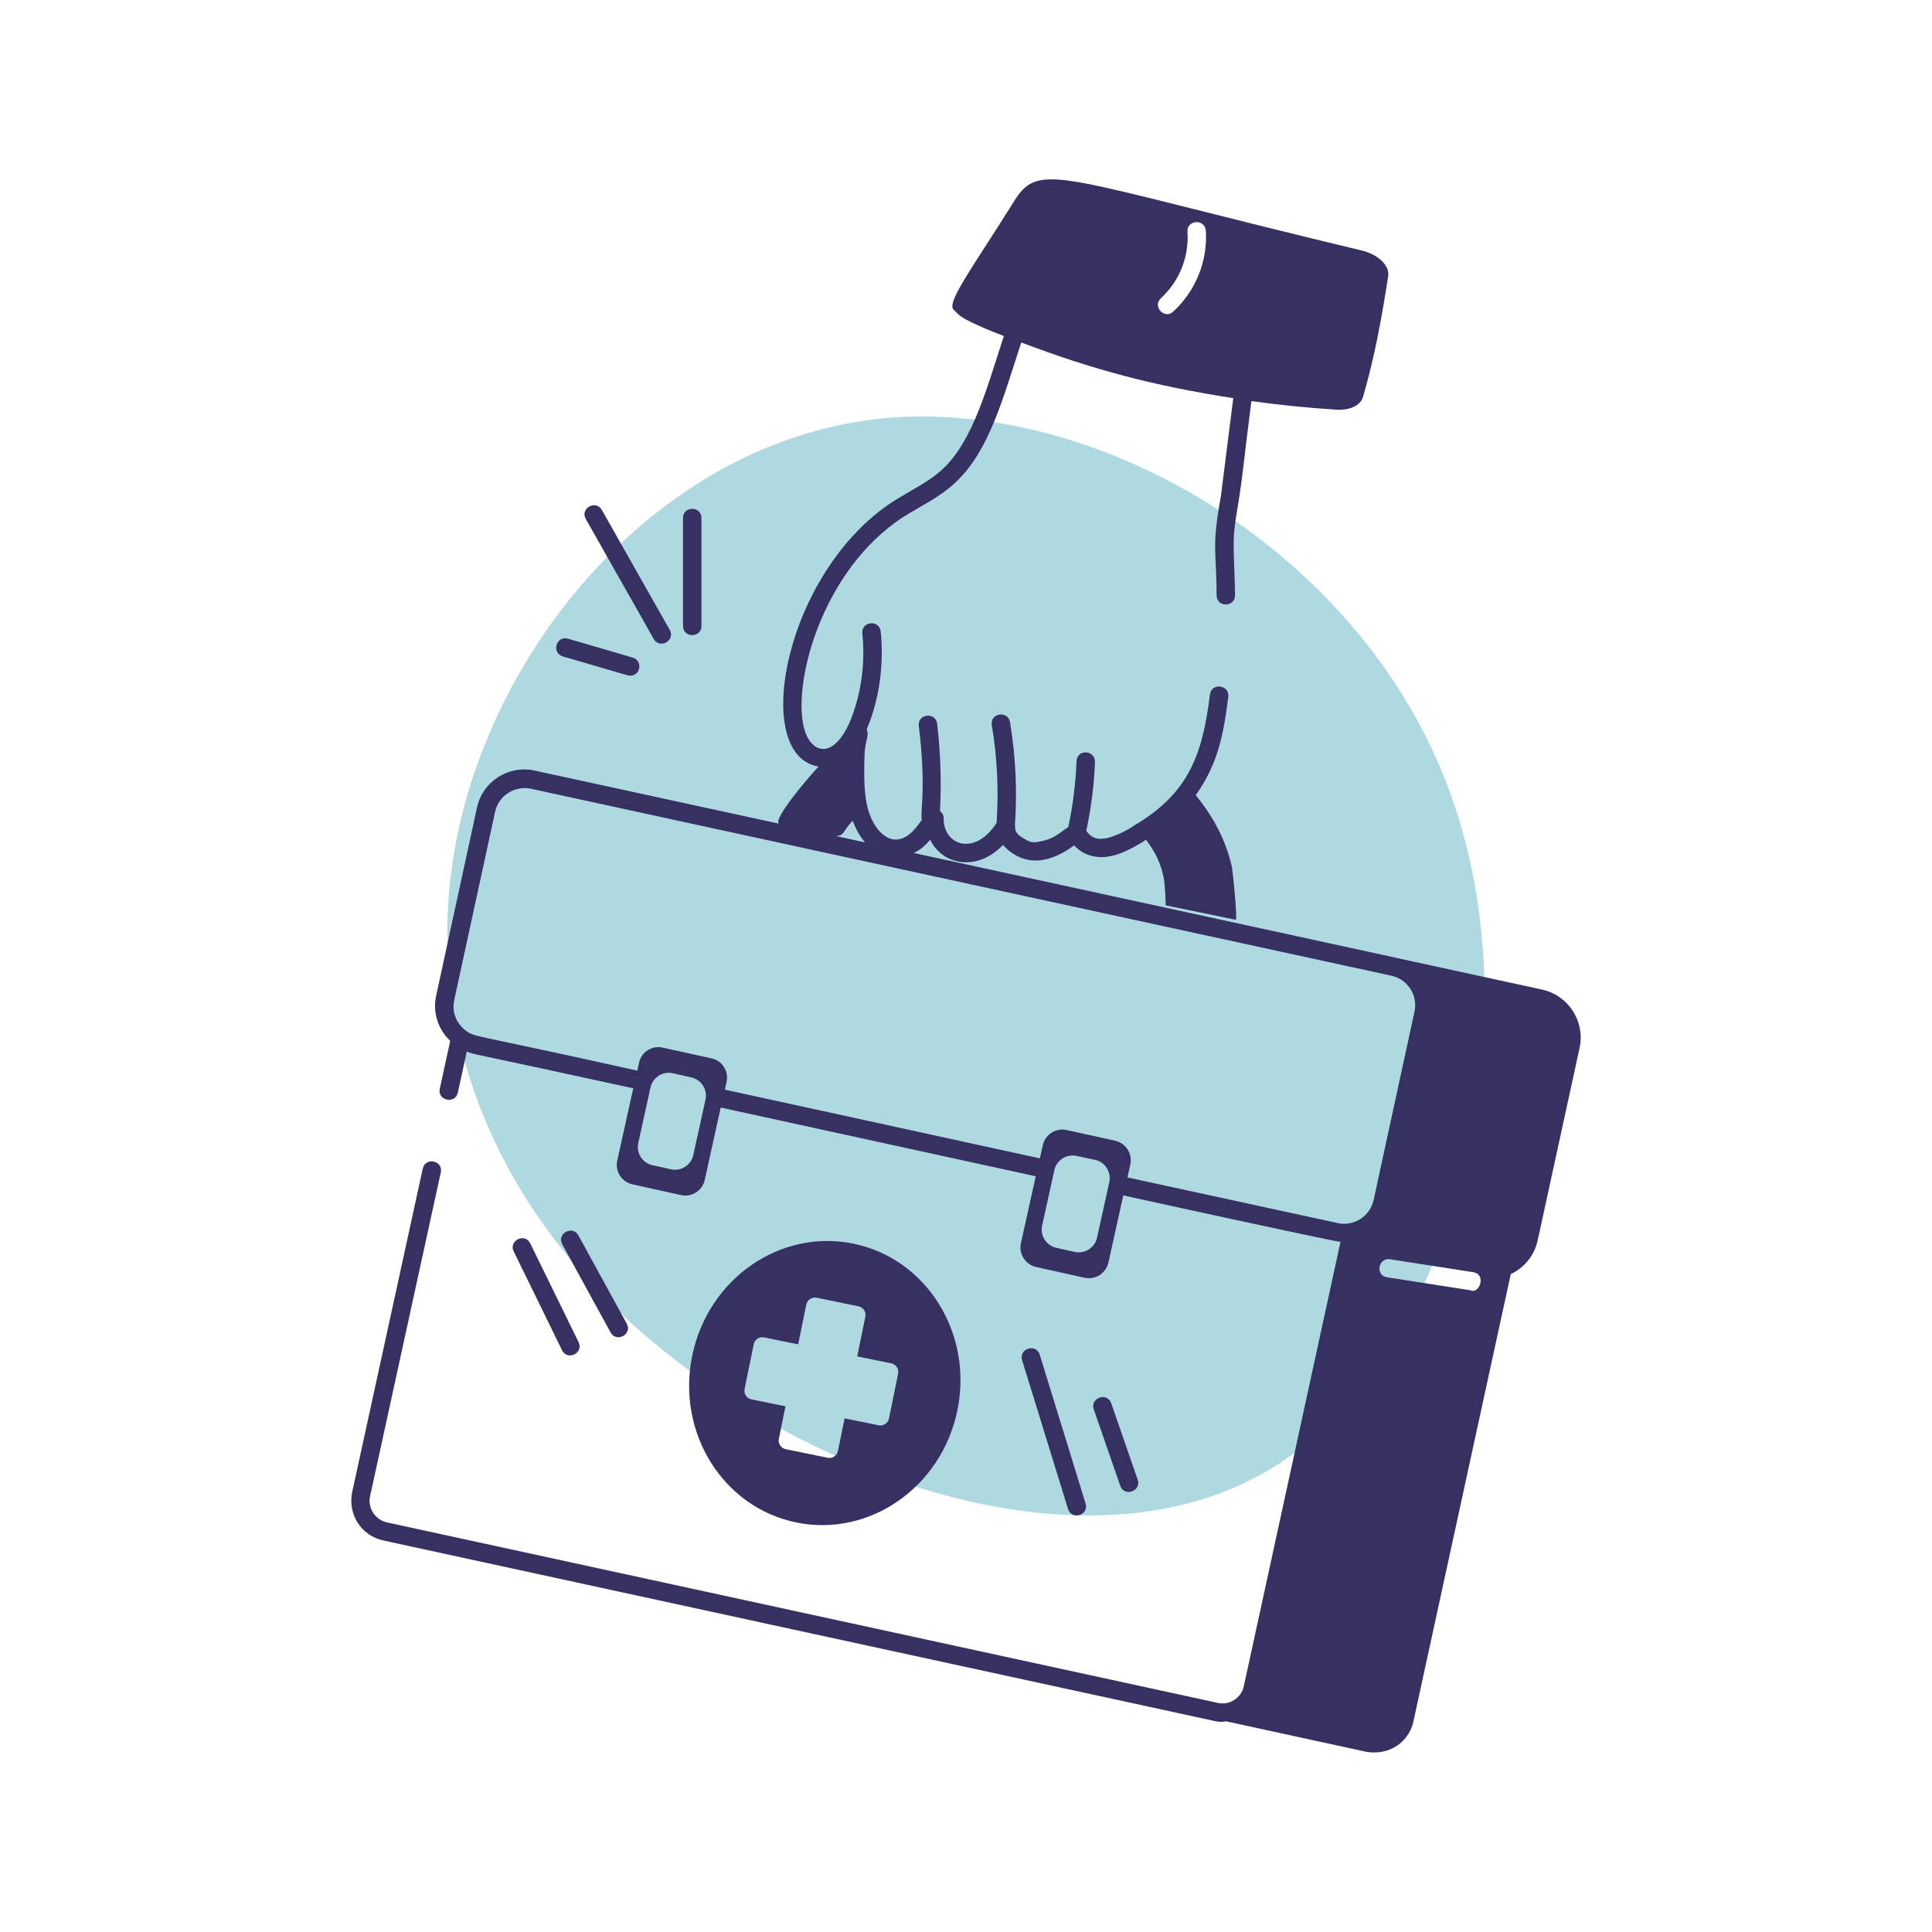 <?xml version="1.0" encoding="UTF-8"?><svg id="Layer_1" xmlns="http://www.w3.org/2000/svg" viewBox="0 0 300 300"><defs><style>.cls-1{fill:#373063;}.cls-1,.cls-2{stroke-width:0px;}.cls-2{fill:#aed9e0;}</style></defs><path class="cls-2" d="M225.02,122.67c13.65,36.74.99,87.27-27.02,105-28.15,17.59-71.64,2.39-98.1-20.55-26.32-22.94-35.75-53.49-27.59-82.76,8.16-29.28,33.64-57.14,66.43-59.54,32.79-2.25,72.63,20.97,86.28,57.85Z"/><path class="cls-1" d="M68.45,182.06c.4-1.85-2.39-2.45-2.8-.61l-10.97,50.27c-.69,3.45,1.42,6.74,4.82,7.48l128.93,28c1.29.3,1.55.12,1.94.08l21.79,4.74c3.75.62,6.67-1.68,7.32-4.74l15.11-69.44c2.12-.99,3.67-2.91,4.17-5.2l6.53-29.98c.84-4.08-1.74-8.08-5.8-8.99l-22.72-4.94s-.06-.02-.09-.03l-74.79-16.25c.71-.38,1.31-.62,2.54-2.06,1.93,3.95,7.26,5.02,11.31.82h0c2.67,2.91,6.42,3.47,11.03.08h.05c1.1,1.27,2.82,1.86,4.49,1.8,1.99-.09,3.84-1.04,5.42-1.94,1.14-.63.83-.53,1.21-.76,1.45,1.89,2.34,3.65,2.82,6.24.08.34.31,3.99.23,3.95l10.89,2.24c.31.08-.45-7.59-.61-8.27-.95-4.21-2.97-7.87-5.6-11.07,3.41-4.83,4.29-9.19,5.05-15.27.24-1.86-2.6-2.27-2.84-.36-1.15,9.19-3.21,15.29-11.72,20.3-.8.62-3.43,2.02-4.99,2.09-1,.12-1.98-.37-2.49-1.24.74-3.51,1.22-7.1,1.34-10.68.06-1.84-2.79-2.08-2.86-.1-.13,3.43-.56,6.85-1.28,10.2-1.44.92-2.09,1.87-4.67,2.3-.92.19-1.47-.02-2.25-.53-.77-.43-1.42-.96-1.33-1.83,0-.06-.04-.11-.04-.18.38-5.36.12-10.75-.76-16.06-.31-1.83-3.15-1.41-2.82.48.84,5.01,1.08,10.11.74,15.18-3.39,5.27-8.31,3.48-8.22-.76.01-.45-.24-.81-.57-1.08.24-4.53.09-9.07-.45-13.57-.23-1.87-3.07-1.53-2.84.35,1.2,9.84.18,13.24.47,14.59-.63.9-1.27,1.73-2.01,2.29-2.87,2.17-5.39-.66-6.3-3.78-.76-2.58-.66-5.7-.59-8.57.1-2.47.79-2.92.33-4.02,1.79-4.05,2.76-9.66,2.18-15.18-.19-1.86-3.04-1.6-2.85.3.79,7.5-1.64,12.86-1.73,13.25-2.41,5.97-5.73,5.72-7.1,2.19-2.41-6.71,2.28-25.18,15.22-33.53,2.76-1.76,5.65-3.03,8.15-5.42,5.16-4.86,7.26-12.88,10.14-21.66,11.02,4.18,20.51,6.73,32.92,8.64-.11.86-1.84,14.61-1.93,15.27-1.48,8.15-.66,8.39-.66,15.35,0,1.89,2.86,1.89,2.86,0,0-1.73-.02-1.18-.11-3.97-.35-7.89.28-6.46,1.39-15.89.26-2.21.73-6.18,1.27-10.3,4.37.61,8.76,1.05,13.16,1.33,2.05.15,3.76-.65,4.14-1.9,1.82-6.18,2.96-12.48,3.94-18.86.23-1.6-1.55-3.34-4.1-3.95-47.15-11.29-49.92-13.99-53.89-7.82-6.51,10.41-10.32,15.45-9.6,16.89.86.86,1.01,1.27,3.79,2.5,1.36.63,2.73,1.18,4.12,1.71-2.61,7.96-4.76,16.18-9.42,20.58-2.24,2.11-4.97,3.32-7.73,5.08-16.93,10.93-22.26,39.47-11.62,41.19-1.29,1.34-7.06,8.05-6.18,8.86l-37.89-8.23c-4.07-.9-8.09,1.67-8.98,5.74,0,0,0,.02,0,.02l-6.34,29.21c-.55,2.55.28,5.2,2.19,6.99l-1.62,7.43c-.4,1.85,2.39,2.46,2.8.61l1.39-6.37c1.57.58-1.26-.22,25.85,5.7l-2.49,11.26c-.34,1.65.7,3.28,2.35,3.65l7.55,1.67c1.67.38,3.3-.68,3.68-2.31l2.49-11.28,48.92,10.67-2.31,10.41c-.35,1.66.7,3.3,2.36,3.68l7.55,1.67c1.66.35,3.3-.69,3.68-2.35l2.31-10.44c.39.09,32.36,7.11,33.73,7.21l-15.01,68.99c-.39,1.83-2.19,3-4.02,2.61-.03,0-.05-.01-.08-.02l-128.95-28.01c-1.85-.41-3.03-2.25-2.62-4.1l10.97-50.24ZM180.29,46.28c2.85-2.63,4.36-6.41,4.1-10.28-.18-1.8,2.66-2.13,2.85-.19.3,4.73-1.56,9.35-5.05,12.56-1.3,1.31-3.36-.8-1.9-2.08ZM228.3,200.35l-12.9-2.01c-1.92-.27-1.36-3.07.42-2.81l12.9,2.01c2.18.31.98,3.5-.42,2.81h0ZM131.64,128.32c.24-.32.52-.58.77-.88.48,1.29,1.12,2.45,1.92,3.37l-4.54-.99c1.08.01,1.23-.66,1.85-1.5h0ZM109.55,170.75l-1.9,8.62c-.35,1.56-1.89,2.54-3.45,2.2l-2.89-.64c-1.56-.34-2.54-1.88-2.2-3.44,0,0,0-.01,0-.02l1.9-8.62c.35-1.56,1.89-2.54,3.45-2.2l2.89.65c1.56.35,2.54,1.89,2.2,3.45ZM172.25,183.58l-1.9,8.58c-.33,1.57-1.87,2.57-3.43,2.25,0,0-.01,0-.02,0l-2.88-.65c-1.56-.35-2.54-1.89-2.2-3.45l1.9-8.62c.35-1.56,1.89-2.54,3.45-2.2l2.88.61c1.56.34,2.54,1.9,2.2,3.49h0ZM207.73,189.92l-32.66-7.09.45-2.02c.35-1.66-.7-3.3-2.36-3.68l-7.59-1.67c-1.65-.34-3.27.71-3.64,2.35l-.46,2.06-48.92-10.67.27-1.22c.36-1.65-.68-3.28-2.33-3.64,0,0-.01,0-.02,0l-7.59-1.67c-1.64-.36-3.27.67-3.64,2.31l-.28,1.26h-.03c-26.09-5.81-25.21-5.15-26.6-6.21-1.49-1.09-2.2-2.96-1.79-4.76l6.34-29.22c.55-2.52,3.05-4.11,5.58-3.57l133.61,29.03c2.52.55,4.13,3.06,3.57,5.59l-6.34,29.22c-.55,2.53-3.04,4.15-5.58,3.61h0Z"/><path class="cls-1" d="M148.67,218.97c2.44-11.96-4.8-23.54-16.17-25.86-11.38-2.33-22.58,5.48-25.02,17.44-2.44,11.96,4.8,23.53,16.17,25.86s22.58-5.49,25.02-17.45h0ZM120.94,223.43l1.03-5.06-5.29-1.08c-.73-.15-1.21-.87-1.06-1.6l1.42-6.96c.15-.74.87-1.21,1.6-1.06,0,0,0,0,0,0l5.3,1.08,1.26-6.18c.15-.73.87-1.21,1.6-1.06l6.51,1.33c.74.15,1.21.87,1.06,1.6l-1.26,6.18,5.29,1.08c.74.15,1.21.87,1.06,1.6l-1.42,6.96c-.15.73-.87,1.21-1.6,1.06l-5.29-1.08-1.03,5.06c-.15.74-.87,1.21-1.6,1.06,0,0,0,0,0,0l-6.52-1.33c-.73-.15-1.21-.87-1.06-1.6h0ZM168.57,233.47l-7.12-23.11c-.56-1.81-3.29-.96-2.74.84l7.13,23.11c.56,1.81,3.29.97,2.73-.84h0ZM176.66,229.76l-4.11-11.86c-.62-1.78-3.32-.86-2.71.94l4.11,11.87c.62,1.79,3.32.85,2.71-.94h0ZM97.32,205.53l-7.5-13.69c-.9-1.66-3.42-.29-2.51,1.37l7.5,13.69c.91,1.66,3.42.29,2.51-1.37h0ZM79.78,194.34l7.49,15.32c.83,1.69,3.41.46,2.57-1.26l-7.5-15.32c-.84-1.71-3.4-.44-2.57,1.26h0ZM104,97.82l-10.55-18.64c-.94-1.65-3.42-.24-2.49,1.41l10.55,18.63c.93,1.65,3.42.23,2.49-1.41h0ZM108.92,97.2v-16.77c0-1.89-2.86-1.89-2.86,0v16.77c0,1.89,2.86,1.89,2.86,0ZM87.39,101.93c10.47,3.03,10.06,2.99,10.46,2.99,1.65,0,1.98-2.34.4-2.81l-10.06-2.94c-1.84-.5-2.6,2.22-.8,2.75Z"/></svg>